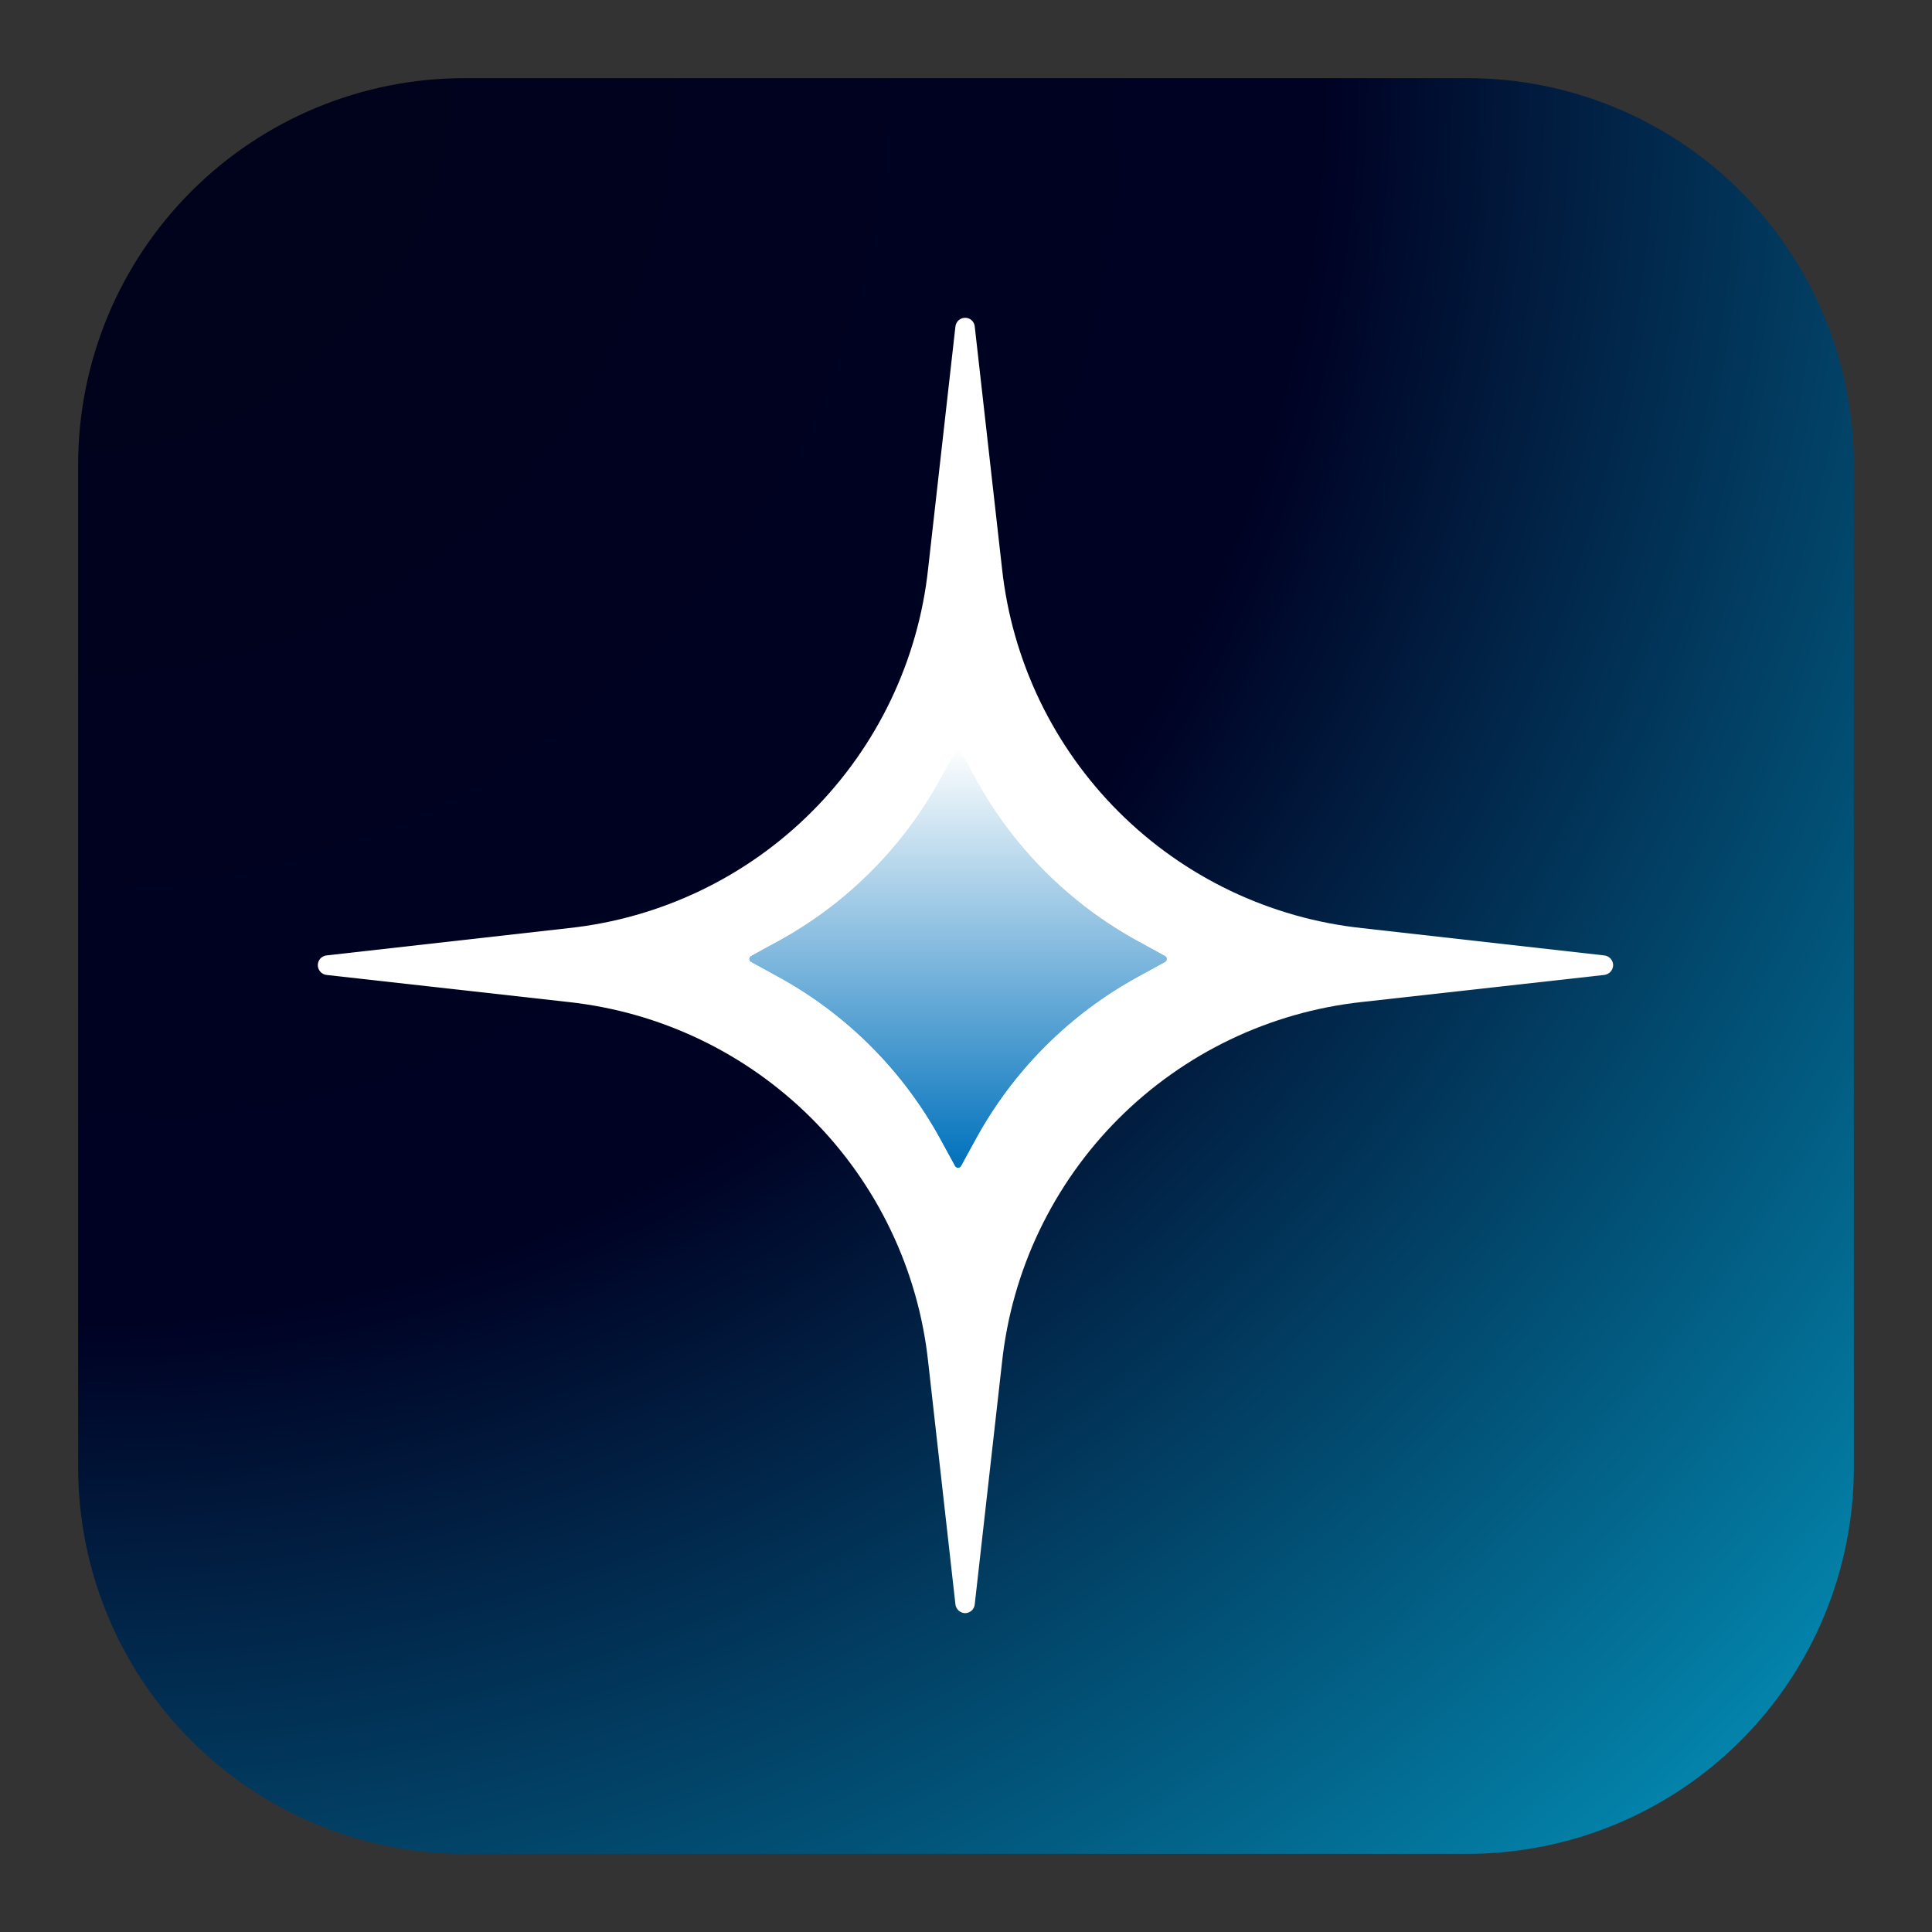 <svg xmlns="http://www.w3.org/2000/svg" xmlns:xlink="http://www.w3.org/1999/xlink" width="500" zoomAndPan="magnify" viewBox="0 0 375 375" height="500" preserveAspectRatio="xMidYMid meet" version="1.0"><rect x="0" y="0" width="375" height="375" fill="#333333" stroke="none"/><defs><clipPath id="46e01acaec"><path d="M 15.168 15.168 L 359.832 15.168 L 359.832 359.832 L 15.168 359.832 Z M 15.168 15.168 " clip-rule="nonzero"/></clipPath><clipPath id="e3b017186c"><path d="M 90.168 15.168 L 284.832 15.168 C 304.723 15.168 323.801 23.07 337.863 37.137 C 351.93 51.199 359.832 70.277 359.832 90.168 L 359.832 284.832 C 359.832 304.723 351.93 323.801 337.863 337.863 C 323.801 351.93 304.723 359.832 284.832 359.832 L 90.168 359.832 C 70.277 359.832 51.199 351.93 37.137 337.863 C 23.07 323.801 15.168 304.723 15.168 284.832 L 15.168 90.168 C 15.168 70.277 23.07 51.199 37.137 37.137 C 51.199 23.07 70.277 15.168 90.168 15.168 Z M 90.168 15.168 " clip-rule="nonzero"/></clipPath><radialGradient gradientTransform="matrix(1, 0, 0, 1, 15.168, 15.168)" gradientUnits="userSpaceOnUse" r="487.429" cx="0" id="db568b83b8" cy="0" fx="0" fy="0"><stop stop-opacity="1" stop-color="rgb(0.386%, 0.8%, 9.933%)" offset="0"/><stop stop-opacity="1" stop-color="rgb(0.363%, 0.8%, 10.185%)" offset="0.031"/><stop stop-opacity="1" stop-color="rgb(0.342%, 0.8%, 10.42%)" offset="0.059"/><stop stop-opacity="1" stop-color="rgb(0.319%, 0.8%, 10.655%)" offset="0.086"/><stop stop-opacity="1" stop-color="rgb(0.298%, 0.8%, 10.89%)" offset="0.113"/><stop stop-opacity="1" stop-color="rgb(0.278%, 0.8%, 11.11%)" offset="0.141"/><stop stop-opacity="1" stop-color="rgb(0.258%, 0.8%, 11.311%)" offset="0.164"/><stop stop-opacity="1" stop-color="rgb(0.24%, 0.8%, 11.513%)" offset="0.188"/><stop stop-opacity="1" stop-color="rgb(0.221%, 0.8%, 11.714%)" offset="0.211"/><stop stop-opacity="1" stop-color="rgb(0.201%, 0.8%, 11.916%)" offset="0.234"/><stop stop-opacity="1" stop-color="rgb(0.175%, 0.8%, 12.201%)" offset="0.258"/><stop stop-opacity="1" stop-color="rgb(0.14%, 0.8%, 12.57%)" offset="0.301"/><stop stop-opacity="1" stop-color="rgb(0.108%, 0.8%, 12.923%)" offset="0.344"/><stop stop-opacity="1" stop-color="rgb(0.079%, 0.8%, 13.243%)" offset="0.383"/><stop stop-opacity="1" stop-color="rgb(0.05%, 0.8%, 13.545%)" offset="0.418"/><stop stop-opacity="1" stop-color="rgb(0.024%, 0.8%, 13.831%)" offset="0.453"/><stop stop-opacity="1" stop-color="rgb(0.006%, 0.8%, 14.032%)" offset="0.484"/><stop stop-opacity="1" stop-color="rgb(0.006%, 1.025%, 14.334%)" offset="0.5"/><stop stop-opacity="1" stop-color="rgb(0.018%, 1.479%, 14.807%)" offset="0.504"/><stop stop-opacity="1" stop-color="rgb(0.031%, 1.932%, 15.279%)" offset="0.508"/><stop stop-opacity="1" stop-color="rgb(0.043%, 2.385%, 15.75%)" offset="0.512"/><stop stop-opacity="1" stop-color="rgb(0.055%, 2.838%, 16.222%)" offset="0.516"/><stop stop-opacity="1" stop-color="rgb(0.067%, 3.291%, 16.695%)" offset="0.52"/><stop stop-opacity="1" stop-color="rgb(0.081%, 3.745%, 17.166%)" offset="0.523"/><stop stop-opacity="1" stop-color="rgb(0.093%, 4.198%, 17.638%)" offset="0.527"/><stop stop-opacity="1" stop-color="rgb(0.105%, 4.649%, 18.109%)" offset="0.531"/><stop stop-opacity="1" stop-color="rgb(0.117%, 5.103%, 18.582%)" offset="0.535"/><stop stop-opacity="1" stop-color="rgb(0.13%, 5.556%, 19.054%)" offset="0.539"/><stop stop-opacity="1" stop-color="rgb(0.143%, 6.009%, 19.525%)" offset="0.543"/><stop stop-opacity="1" stop-color="rgb(0.156%, 6.462%, 19.997%)" offset="0.547"/><stop stop-opacity="1" stop-color="rgb(0.168%, 6.915%, 20.47%)" offset="0.551"/><stop stop-opacity="1" stop-color="rgb(0.18%, 7.368%, 20.941%)" offset="0.555"/><stop stop-opacity="1" stop-color="rgb(0.192%, 7.822%, 21.413%)" offset="0.559"/><stop stop-opacity="1" stop-color="rgb(0.206%, 8.275%, 21.884%)" offset="0.562"/><stop stop-opacity="1" stop-color="rgb(0.218%, 8.728%, 22.357%)" offset="0.566"/><stop stop-opacity="1" stop-color="rgb(0.23%, 9.181%, 22.829%)" offset="0.57"/><stop stop-opacity="1" stop-color="rgb(0.243%, 9.634%, 23.3%)" offset="0.574"/><stop stop-opacity="1" stop-color="rgb(0.255%, 10.088%, 23.772%)" offset="0.578"/><stop stop-opacity="1" stop-color="rgb(0.269%, 10.541%, 24.245%)" offset="0.582"/><stop stop-opacity="1" stop-color="rgb(0.281%, 10.994%, 24.716%)" offset="0.586"/><stop stop-opacity="1" stop-color="rgb(0.293%, 11.447%, 25.188%)" offset="0.59"/><stop stop-opacity="1" stop-color="rgb(0.305%, 11.9%, 25.659%)" offset="0.594"/><stop stop-opacity="1" stop-color="rgb(0.317%, 12.354%, 26.132%)" offset="0.598"/><stop stop-opacity="1" stop-color="rgb(0.33%, 12.807%, 26.604%)" offset="0.602"/><stop stop-opacity="1" stop-color="rgb(0.343%, 13.26%, 27.075%)" offset="0.605"/><stop stop-opacity="1" stop-color="rgb(0.356%, 13.713%, 27.547%)" offset="0.609"/><stop stop-opacity="1" stop-color="rgb(0.368%, 14.166%, 28.02%)" offset="0.613"/><stop stop-opacity="1" stop-color="rgb(0.38%, 14.619%, 28.491%)" offset="0.617"/><stop stop-opacity="1" stop-color="rgb(0.392%, 15.073%, 28.963%)" offset="0.621"/><stop stop-opacity="1" stop-color="rgb(0.406%, 15.526%, 29.434%)" offset="0.625"/><stop stop-opacity="1" stop-color="rgb(0.418%, 15.977%, 29.907%)" offset="0.629"/><stop stop-opacity="1" stop-color="rgb(0.43%, 16.431%, 30.379%)" offset="0.633"/><stop stop-opacity="1" stop-color="rgb(0.443%, 16.884%, 30.85%)" offset="0.637"/><stop stop-opacity="1" stop-color="rgb(0.455%, 17.337%, 31.322%)" offset="0.641"/><stop stop-opacity="1" stop-color="rgb(0.468%, 17.79%, 31.795%)" offset="0.645"/><stop stop-opacity="1" stop-color="rgb(0.481%, 18.243%, 32.266%)" offset="0.648"/><stop stop-opacity="1" stop-color="rgb(0.493%, 18.697%, 32.738%)" offset="0.652"/><stop stop-opacity="1" stop-color="rgb(0.505%, 19.15%, 33.209%)" offset="0.656"/><stop stop-opacity="1" stop-color="rgb(0.517%, 19.603%, 33.681%)" offset="0.66"/><stop stop-opacity="1" stop-color="rgb(0.531%, 20.056%, 34.154%)" offset="0.664"/><stop stop-opacity="1" stop-color="rgb(0.543%, 20.509%, 34.625%)" offset="0.668"/><stop stop-opacity="1" stop-color="rgb(0.555%, 20.963%, 35.097%)" offset="0.672"/><stop stop-opacity="1" stop-color="rgb(0.568%, 21.416%, 35.568%)" offset="0.676"/><stop stop-opacity="1" stop-color="rgb(0.58%, 21.869%, 36.041%)" offset="0.68"/><stop stop-opacity="1" stop-color="rgb(0.594%, 22.322%, 36.513%)" offset="0.684"/><stop stop-opacity="1" stop-color="rgb(0.606%, 22.775%, 36.984%)" offset="0.688"/><stop stop-opacity="1" stop-color="rgb(0.618%, 23.228%, 37.456%)" offset="0.691"/><stop stop-opacity="1" stop-color="rgb(0.63%, 23.682%, 37.929%)" offset="0.695"/><stop stop-opacity="1" stop-color="rgb(0.642%, 24.135%, 38.4%)" offset="0.699"/><stop stop-opacity="1" stop-color="rgb(0.655%, 24.588%, 38.872%)" offset="0.703"/><stop stop-opacity="1" stop-color="rgb(0.668%, 25.041%, 39.343%)" offset="0.707"/><stop stop-opacity="1" stop-color="rgb(0.681%, 25.494%, 39.816%)" offset="0.711"/><stop stop-opacity="1" stop-color="rgb(0.693%, 25.948%, 40.288%)" offset="0.715"/><stop stop-opacity="1" stop-color="rgb(0.705%, 26.401%, 40.759%)" offset="0.719"/><stop stop-opacity="1" stop-color="rgb(0.717%, 26.854%, 41.231%)" offset="0.723"/><stop stop-opacity="1" stop-color="rgb(0.731%, 27.306%, 41.704%)" offset="0.727"/><stop stop-opacity="1" stop-color="rgb(0.743%, 27.759%, 42.175%)" offset="0.73"/><stop stop-opacity="1" stop-color="rgb(0.755%, 28.212%, 42.647%)" offset="0.734"/><stop stop-opacity="1" stop-color="rgb(0.768%, 28.665%, 43.118%)" offset="0.738"/><stop stop-opacity="1" stop-color="rgb(0.78%, 29.118%, 43.591%)" offset="0.742"/><stop stop-opacity="1" stop-color="rgb(0.793%, 29.572%, 44.063%)" offset="0.746"/><stop stop-opacity="1" stop-color="rgb(0.806%, 30.025%, 44.534%)" offset="0.75"/><stop stop-opacity="1" stop-color="rgb(0.818%, 30.478%, 45.006%)" offset="0.754"/><stop stop-opacity="1" stop-color="rgb(0.83%, 30.931%, 45.479%)" offset="0.758"/><stop stop-opacity="1" stop-color="rgb(0.842%, 31.384%, 45.95%)" offset="0.762"/><stop stop-opacity="1" stop-color="rgb(0.856%, 31.837%, 46.422%)" offset="0.766"/><stop stop-opacity="1" stop-color="rgb(0.868%, 32.291%, 46.893%)" offset="0.77"/><stop stop-opacity="1" stop-color="rgb(0.88%, 32.744%, 47.366%)" offset="0.773"/><stop stop-opacity="1" stop-color="rgb(0.893%, 33.197%, 47.838%)" offset="0.777"/><stop stop-opacity="1" stop-color="rgb(0.905%, 33.65%, 48.309%)" offset="0.781"/><stop stop-opacity="1" stop-color="rgb(0.919%, 34.103%, 48.781%)" offset="0.785"/><stop stop-opacity="1" stop-color="rgb(0.931%, 34.557%, 49.254%)" offset="0.789"/><stop stop-opacity="1" stop-color="rgb(0.943%, 35.01%, 49.725%)" offset="0.793"/><stop stop-opacity="1" stop-color="rgb(0.955%, 35.463%, 50.197%)" offset="0.797"/><stop stop-opacity="1" stop-color="rgb(0.967%, 35.916%, 50.668%)" offset="0.801"/><stop stop-opacity="1" stop-color="rgb(0.98%, 36.369%, 51.141%)" offset="0.805"/><stop stop-opacity="1" stop-color="rgb(0.993%, 36.823%, 51.613%)" offset="0.809"/><stop stop-opacity="1" stop-color="rgb(1.006%, 37.276%, 52.084%)" offset="0.812"/><stop stop-opacity="1" stop-color="rgb(1.018%, 37.729%, 52.556%)" offset="0.816"/><stop stop-opacity="1" stop-color="rgb(1.03%, 38.182%, 53.029%)" offset="0.82"/><stop stop-opacity="1" stop-color="rgb(1.042%, 38.634%, 53.5%)" offset="0.824"/><stop stop-opacity="1" stop-color="rgb(1.056%, 39.087%, 53.972%)" offset="0.828"/><stop stop-opacity="1" stop-color="rgb(1.068%, 39.54%, 54.443%)" offset="0.832"/><stop stop-opacity="1" stop-color="rgb(1.08%, 39.993%, 54.916%)" offset="0.836"/><stop stop-opacity="1" stop-color="rgb(1.093%, 40.446%, 55.388%)" offset="0.84"/><stop stop-opacity="1" stop-color="rgb(1.105%, 40.9%, 55.859%)" offset="0.844"/><stop stop-opacity="1" stop-color="rgb(1.118%, 41.353%, 56.331%)" offset="0.848"/><stop stop-opacity="1" stop-color="rgb(1.131%, 41.806%, 56.804%)" offset="0.852"/><stop stop-opacity="1" stop-color="rgb(1.143%, 42.259%, 57.275%)" offset="0.855"/><stop stop-opacity="1" stop-color="rgb(1.155%, 42.712%, 57.747%)" offset="0.859"/><stop stop-opacity="1" stop-color="rgb(1.167%, 43.166%, 58.218%)" offset="0.863"/><stop stop-opacity="1" stop-color="rgb(1.181%, 43.619%, 58.691%)" offset="0.867"/><stop stop-opacity="1" stop-color="rgb(1.193%, 44.072%, 59.163%)" offset="0.871"/><stop stop-opacity="1" stop-color="rgb(1.205%, 44.525%, 59.634%)" offset="0.875"/><stop stop-opacity="1" stop-color="rgb(1.218%, 44.978%, 60.106%)" offset="0.879"/><stop stop-opacity="1" stop-color="rgb(1.23%, 45.432%, 60.579%)" offset="0.883"/><stop stop-opacity="1" stop-color="rgb(1.244%, 45.885%, 61.05%)" offset="0.887"/><stop stop-opacity="1" stop-color="rgb(1.256%, 46.338%, 61.522%)" offset="0.891"/><stop stop-opacity="1" stop-color="rgb(1.268%, 46.791%, 61.993%)" offset="0.895"/><stop stop-opacity="1" stop-color="rgb(1.28%, 47.244%, 62.466%)" offset="0.898"/><stop stop-opacity="1" stop-color="rgb(1.292%, 47.697%, 62.938%)" offset="0.902"/><stop stop-opacity="1" stop-color="rgb(1.305%, 48.151%, 63.409%)" offset="0.906"/><stop stop-opacity="1" stop-color="rgb(1.318%, 48.604%, 63.881%)" offset="0.91"/><stop stop-opacity="1" stop-color="rgb(1.331%, 49.057%, 64.354%)" offset="0.914"/><stop stop-opacity="1" stop-color="rgb(1.343%, 49.51%, 64.825%)" offset="0.918"/><stop stop-opacity="1" stop-color="rgb(1.355%, 49.962%, 65.297%)" offset="0.922"/><stop stop-opacity="1" stop-color="rgb(1.367%, 50.415%, 65.768%)" offset="0.926"/><stop stop-opacity="1" stop-color="rgb(1.381%, 50.868%, 66.241%)" offset="0.93"/><stop stop-opacity="1" stop-color="rgb(1.393%, 51.321%, 66.713%)" offset="0.934"/><stop stop-opacity="1" stop-color="rgb(1.405%, 51.775%, 67.184%)" offset="0.938"/><stop stop-opacity="1" stop-color="rgb(1.418%, 52.228%, 67.656%)" offset="0.941"/><stop stop-opacity="1" stop-color="rgb(1.43%, 52.681%, 68.129%)" offset="0.945"/><stop stop-opacity="1" stop-color="rgb(1.443%, 53.134%, 68.6%)" offset="0.949"/><stop stop-opacity="1" stop-color="rgb(1.456%, 53.587%, 69.072%)" offset="0.953"/><stop stop-opacity="1" stop-color="rgb(1.468%, 54.041%, 69.543%)" offset="0.957"/><stop stop-opacity="1" stop-color="rgb(1.48%, 54.494%, 70.016%)" offset="0.961"/><stop stop-opacity="1" stop-color="rgb(1.492%, 54.947%, 70.488%)" offset="0.965"/><stop stop-opacity="1" stop-color="rgb(1.506%, 55.4%, 70.959%)" offset="0.969"/><stop stop-opacity="1" stop-color="rgb(1.518%, 55.853%, 71.431%)" offset="0.973"/><stop stop-opacity="1" stop-color="rgb(1.53%, 56.306%, 71.904%)" offset="0.977"/><stop stop-opacity="1" stop-color="rgb(1.543%, 56.76%, 72.375%)" offset="0.98"/><stop stop-opacity="1" stop-color="rgb(1.555%, 57.213%, 72.847%)" offset="0.984"/><stop stop-opacity="1" stop-color="rgb(1.569%, 57.666%, 73.318%)" offset="0.988"/><stop stop-opacity="1" stop-color="rgb(1.581%, 58.119%, 73.792%)" offset="0.992"/><stop stop-opacity="1" stop-color="rgb(1.593%, 58.572%, 74.263%)" offset="0.996"/><stop stop-opacity="1" stop-color="rgb(1.599%, 58.8%, 74.5%)" offset="1"/></radialGradient><clipPath id="2cf9401f18"><path d="M 61.684 61.684 L 313.289 61.684 L 313.289 313.289 L 61.684 313.289 Z M 61.684 61.684 " clip-rule="nonzero"/></clipPath><clipPath id="a42980318f"><path d="M 145.461 145.641 L 226.457 145.641 L 226.457 226.637 L 145.461 226.637 Z M 145.461 145.641 " clip-rule="nonzero"/></clipPath><clipPath id="5794fbd19d"><path d="M 182.531 151.203 L 185.387 145.98 C 185.512 145.754 185.703 145.641 185.961 145.641 C 186.219 145.641 186.41 145.754 186.531 145.98 L 189.391 151.203 C 191.199 154.512 193.234 157.676 195.492 160.691 C 197.754 163.707 200.219 166.551 202.883 169.215 C 205.547 171.883 208.391 174.344 211.406 176.605 C 214.426 178.863 217.586 180.898 220.895 182.707 L 226.121 185.566 C 226.344 185.691 226.457 185.879 226.457 186.137 C 226.457 186.395 226.344 186.586 226.121 186.711 L 220.895 189.57 C 217.586 191.379 214.426 193.41 211.406 195.672 C 208.391 197.934 205.547 200.395 202.883 203.062 C 200.219 205.727 197.754 208.566 195.492 211.586 C 193.234 214.602 191.199 217.766 189.391 221.074 L 186.531 226.297 C 186.41 226.523 186.219 226.637 185.961 226.637 C 185.703 226.637 185.512 226.523 185.387 226.297 L 182.531 221.074 C 180.723 217.766 178.688 214.602 176.426 211.586 C 174.168 208.566 171.703 205.727 169.039 203.062 C 166.371 200.395 163.531 197.934 160.512 195.672 C 157.496 193.41 154.332 191.379 151.027 189.57 L 145.801 186.711 C 145.574 186.586 145.461 186.395 145.461 186.137 C 145.461 185.879 145.574 185.691 145.801 185.566 L 151.027 182.707 C 154.332 180.898 157.496 178.863 160.512 176.605 C 163.531 174.344 166.371 171.883 169.039 169.215 C 171.703 166.551 174.168 163.707 176.426 160.691 C 178.688 157.676 180.723 154.512 182.531 151.203 Z M 182.531 151.203 " clip-rule="nonzero"/></clipPath><linearGradient x1="1973" gradientTransform="matrix(0, -0.042, 0.042, 0, 144.338, 227.76)" y1="1000" x2="27" gradientUnits="userSpaceOnUse" y2="1000" id="5bee4b3e82"><stop stop-opacity="1" stop-color="rgb(99.998%, 99.998%, 99.998%)" offset="0"/><stop stop-opacity="1" stop-color="rgb(99.608%, 99.78%, 99.896%)" offset="0.004"/><stop stop-opacity="1" stop-color="rgb(99.217%, 99.564%, 99.794%)" offset="0.008"/><stop stop-opacity="1" stop-color="rgb(98.827%, 99.345%, 99.69%)" offset="0.012"/><stop stop-opacity="1" stop-color="rgb(98.436%, 99.129%, 99.588%)" offset="0.016"/><stop stop-opacity="1" stop-color="rgb(98.045%, 98.911%, 99.484%)" offset="0.02"/><stop stop-opacity="1" stop-color="rgb(97.655%, 98.694%, 99.382%)" offset="0.023"/><stop stop-opacity="1" stop-color="rgb(97.264%, 98.476%, 99.28%)" offset="0.027"/><stop stop-opacity="1" stop-color="rgb(96.873%, 98.259%, 99.178%)" offset="0.031"/><stop stop-opacity="1" stop-color="rgb(96.483%, 98.041%, 99.074%)" offset="0.035"/><stop stop-opacity="1" stop-color="rgb(96.092%, 97.823%, 98.972%)" offset="0.039"/><stop stop-opacity="1" stop-color="rgb(95.702%, 97.604%, 98.868%)" offset="0.043"/><stop stop-opacity="1" stop-color="rgb(95.311%, 97.388%, 98.766%)" offset="0.047"/><stop stop-opacity="1" stop-color="rgb(94.92%, 97.169%, 98.663%)" offset="0.051"/><stop stop-opacity="1" stop-color="rgb(94.53%, 96.953%, 98.561%)" offset="0.055"/><stop stop-opacity="1" stop-color="rgb(94.139%, 96.735%, 98.457%)" offset="0.059"/><stop stop-opacity="1" stop-color="rgb(93.748%, 96.518%, 98.355%)" offset="0.062"/><stop stop-opacity="1" stop-color="rgb(93.358%, 96.3%, 98.253%)" offset="0.066"/><stop stop-opacity="1" stop-color="rgb(92.967%, 96.083%, 98.151%)" offset="0.07"/><stop stop-opacity="1" stop-color="rgb(92.577%, 95.865%, 98.047%)" offset="0.074"/><stop stop-opacity="1" stop-color="rgb(92.186%, 95.648%, 97.945%)" offset="0.078"/><stop stop-opacity="1" stop-color="rgb(91.795%, 95.43%, 97.841%)" offset="0.082"/><stop stop-opacity="1" stop-color="rgb(91.405%, 95.212%, 97.739%)" offset="0.086"/><stop stop-opacity="1" stop-color="rgb(91.014%, 94.994%, 97.636%)" offset="0.09"/><stop stop-opacity="1" stop-color="rgb(90.623%, 94.777%, 97.534%)" offset="0.094"/><stop stop-opacity="1" stop-color="rgb(90.233%, 94.559%, 97.43%)" offset="0.098"/><stop stop-opacity="1" stop-color="rgb(89.842%, 94.342%, 97.328%)" offset="0.102"/><stop stop-opacity="1" stop-color="rgb(89.452%, 94.124%, 97.224%)" offset="0.105"/><stop stop-opacity="1" stop-color="rgb(89.061%, 93.907%, 97.122%)" offset="0.109"/><stop stop-opacity="1" stop-color="rgb(88.67%, 93.689%, 97.02%)" offset="0.113"/><stop stop-opacity="1" stop-color="rgb(88.28%, 93.472%, 96.918%)" offset="0.117"/><stop stop-opacity="1" stop-color="rgb(87.889%, 93.254%, 96.814%)" offset="0.121"/><stop stop-opacity="1" stop-color="rgb(87.498%, 93.036%, 96.712%)" offset="0.125"/><stop stop-opacity="1" stop-color="rgb(87.108%, 92.818%, 96.608%)" offset="0.129"/><stop stop-opacity="1" stop-color="rgb(86.717%, 92.601%, 96.506%)" offset="0.133"/><stop stop-opacity="1" stop-color="rgb(86.327%, 92.383%, 96.404%)" offset="0.137"/><stop stop-opacity="1" stop-color="rgb(85.936%, 92.166%, 96.301%)" offset="0.141"/><stop stop-opacity="1" stop-color="rgb(85.545%, 91.948%, 96.198%)" offset="0.145"/><stop stop-opacity="1" stop-color="rgb(85.155%, 91.731%, 96.095%)" offset="0.148"/><stop stop-opacity="1" stop-color="rgb(84.764%, 91.513%, 95.992%)" offset="0.152"/><stop stop-opacity="1" stop-color="rgb(84.373%, 91.296%, 95.889%)" offset="0.156"/><stop stop-opacity="1" stop-color="rgb(83.983%, 91.078%, 95.787%)" offset="0.16"/><stop stop-opacity="1" stop-color="rgb(83.592%, 90.862%, 95.685%)" offset="0.164"/><stop stop-opacity="1" stop-color="rgb(83.202%, 90.643%, 95.581%)" offset="0.168"/><stop stop-opacity="1" stop-color="rgb(82.811%, 90.425%, 95.479%)" offset="0.172"/><stop stop-opacity="1" stop-color="rgb(82.42%, 90.207%, 95.375%)" offset="0.176"/><stop stop-opacity="1" stop-color="rgb(82.03%, 89.99%, 95.273%)" offset="0.18"/><stop stop-opacity="1" stop-color="rgb(81.639%, 89.772%, 95.171%)" offset="0.184"/><stop stop-opacity="1" stop-color="rgb(81.248%, 89.555%, 95.068%)" offset="0.188"/><stop stop-opacity="1" stop-color="rgb(80.858%, 89.337%, 94.965%)" offset="0.191"/><stop stop-opacity="1" stop-color="rgb(80.467%, 89.12%, 94.862%)" offset="0.195"/><stop stop-opacity="1" stop-color="rgb(80.077%, 88.902%, 94.759%)" offset="0.199"/><stop stop-opacity="1" stop-color="rgb(79.686%, 88.686%, 94.656%)" offset="0.203"/><stop stop-opacity="1" stop-color="rgb(79.295%, 88.467%, 94.554%)" offset="0.207"/><stop stop-opacity="1" stop-color="rgb(78.905%, 88.249%, 94.452%)" offset="0.211"/><stop stop-opacity="1" stop-color="rgb(78.514%, 88.031%, 94.348%)" offset="0.215"/><stop stop-opacity="1" stop-color="rgb(78.123%, 87.814%, 94.246%)" offset="0.219"/><stop stop-opacity="1" stop-color="rgb(77.733%, 87.596%, 94.142%)" offset="0.223"/><stop stop-opacity="1" stop-color="rgb(77.342%, 87.379%, 94.04%)" offset="0.227"/><stop stop-opacity="1" stop-color="rgb(76.952%, 87.161%, 93.938%)" offset="0.23"/><stop stop-opacity="1" stop-color="rgb(76.561%, 86.945%, 93.835%)" offset="0.234"/><stop stop-opacity="1" stop-color="rgb(76.17%, 86.726%, 93.732%)" offset="0.238"/><stop stop-opacity="1" stop-color="rgb(75.78%, 86.51%, 93.629%)" offset="0.242"/><stop stop-opacity="1" stop-color="rgb(75.389%, 86.292%, 93.526%)" offset="0.246"/><stop stop-opacity="1" stop-color="rgb(74.998%, 86.075%, 93.423%)" offset="0.25"/><stop stop-opacity="1" stop-color="rgb(74.608%, 85.857%, 93.321%)" offset="0.254"/><stop stop-opacity="1" stop-color="rgb(74.217%, 85.638%, 93.219%)" offset="0.258"/><stop stop-opacity="1" stop-color="rgb(73.827%, 85.42%, 93.115%)" offset="0.262"/><stop stop-opacity="1" stop-color="rgb(73.436%, 85.204%, 93.013%)" offset="0.266"/><stop stop-opacity="1" stop-color="rgb(73.045%, 84.985%, 92.911%)" offset="0.27"/><stop stop-opacity="1" stop-color="rgb(72.655%, 84.769%, 92.809%)" offset="0.273"/><stop stop-opacity="1" stop-color="rgb(72.264%, 84.55%, 92.705%)" offset="0.277"/><stop stop-opacity="1" stop-color="rgb(71.873%, 84.334%, 92.603%)" offset="0.281"/><stop stop-opacity="1" stop-color="rgb(71.483%, 84.116%, 92.499%)" offset="0.285"/><stop stop-opacity="1" stop-color="rgb(71.092%, 83.899%, 92.397%)" offset="0.289"/><stop stop-opacity="1" stop-color="rgb(70.702%, 83.681%, 92.294%)" offset="0.293"/><stop stop-opacity="1" stop-color="rgb(70.311%, 83.463%, 92.192%)" offset="0.297"/><stop stop-opacity="1" stop-color="rgb(69.92%, 83.244%, 92.088%)" offset="0.301"/><stop stop-opacity="1" stop-color="rgb(69.53%, 83.028%, 91.986%)" offset="0.305"/><stop stop-opacity="1" stop-color="rgb(69.139%, 82.809%, 91.882%)" offset="0.309"/><stop stop-opacity="1" stop-color="rgb(68.748%, 82.593%, 91.78%)" offset="0.312"/><stop stop-opacity="1" stop-color="rgb(68.358%, 82.375%, 91.678%)" offset="0.316"/><stop stop-opacity="1" stop-color="rgb(67.967%, 82.158%, 91.576%)" offset="0.32"/><stop stop-opacity="1" stop-color="rgb(67.577%, 81.94%, 91.472%)" offset="0.324"/><stop stop-opacity="1" stop-color="rgb(67.186%, 81.723%, 91.37%)" offset="0.328"/><stop stop-opacity="1" stop-color="rgb(66.795%, 81.505%, 91.266%)" offset="0.332"/><stop stop-opacity="1" stop-color="rgb(66.405%, 81.288%, 91.164%)" offset="0.336"/><stop stop-opacity="1" stop-color="rgb(66.014%, 81.07%, 91.061%)" offset="0.34"/><stop stop-opacity="1" stop-color="rgb(65.623%, 80.852%, 90.959%)" offset="0.344"/><stop stop-opacity="1" stop-color="rgb(65.233%, 80.634%, 90.855%)" offset="0.348"/><stop stop-opacity="1" stop-color="rgb(64.842%, 80.417%, 90.753%)" offset="0.352"/><stop stop-opacity="1" stop-color="rgb(64.452%, 80.199%, 90.649%)" offset="0.355"/><stop stop-opacity="1" stop-color="rgb(64.061%, 79.982%, 90.547%)" offset="0.359"/><stop stop-opacity="1" stop-color="rgb(63.67%, 79.764%, 90.445%)" offset="0.363"/><stop stop-opacity="1" stop-color="rgb(63.28%, 79.547%, 90.343%)" offset="0.367"/><stop stop-opacity="1" stop-color="rgb(62.889%, 79.329%, 90.239%)" offset="0.371"/><stop stop-opacity="1" stop-color="rgb(62.498%, 79.112%, 90.137%)" offset="0.375"/><stop stop-opacity="1" stop-color="rgb(62.108%, 78.894%, 90.033%)" offset="0.379"/><stop stop-opacity="1" stop-color="rgb(61.717%, 78.676%, 89.931%)" offset="0.383"/><stop stop-opacity="1" stop-color="rgb(61.327%, 78.458%, 89.828%)" offset="0.387"/><stop stop-opacity="1" stop-color="rgb(60.936%, 78.241%, 89.726%)" offset="0.391"/><stop stop-opacity="1" stop-color="rgb(60.545%, 78.023%, 89.622%)" offset="0.395"/><stop stop-opacity="1" stop-color="rgb(60.155%, 77.806%, 89.52%)" offset="0.398"/><stop stop-opacity="1" stop-color="rgb(59.764%, 77.588%, 89.417%)" offset="0.402"/><stop stop-opacity="1" stop-color="rgb(59.373%, 77.371%, 89.314%)" offset="0.406"/><stop stop-opacity="1" stop-color="rgb(58.983%, 77.153%, 89.212%)" offset="0.41"/><stop stop-opacity="1" stop-color="rgb(58.592%, 76.936%, 89.11%)" offset="0.414"/><stop stop-opacity="1" stop-color="rgb(58.202%, 76.718%, 89.006%)" offset="0.418"/><stop stop-opacity="1" stop-color="rgb(57.811%, 76.501%, 88.904%)" offset="0.422"/><stop stop-opacity="1" stop-color="rgb(57.42%, 76.283%, 88.8%)" offset="0.426"/><stop stop-opacity="1" stop-color="rgb(57.03%, 76.065%, 88.698%)" offset="0.43"/><stop stop-opacity="1" stop-color="rgb(56.639%, 75.847%, 88.596%)" offset="0.434"/><stop stop-opacity="1" stop-color="rgb(56.248%, 75.63%, 88.493%)" offset="0.438"/><stop stop-opacity="1" stop-color="rgb(55.858%, 75.412%, 88.39%)" offset="0.441"/><stop stop-opacity="1" stop-color="rgb(55.467%, 75.195%, 88.287%)" offset="0.445"/><stop stop-opacity="1" stop-color="rgb(55.077%, 74.977%, 88.184%)" offset="0.449"/><stop stop-opacity="1" stop-color="rgb(54.686%, 74.76%, 88.081%)" offset="0.453"/><stop stop-opacity="1" stop-color="rgb(54.295%, 74.542%, 87.979%)" offset="0.457"/><stop stop-opacity="1" stop-color="rgb(53.905%, 74.326%, 87.877%)" offset="0.461"/><stop stop-opacity="1" stop-color="rgb(53.514%, 74.107%, 87.773%)" offset="0.465"/><stop stop-opacity="1" stop-color="rgb(53.123%, 73.889%, 87.671%)" offset="0.469"/><stop stop-opacity="1" stop-color="rgb(52.733%, 73.671%, 87.567%)" offset="0.473"/><stop stop-opacity="1" stop-color="rgb(52.342%, 73.454%, 87.465%)" offset="0.477"/><stop stop-opacity="1" stop-color="rgb(51.952%, 73.236%, 87.363%)" offset="0.48"/><stop stop-opacity="1" stop-color="rgb(51.562%, 73.019%, 87.26%)" offset="0.484"/><stop stop-opacity="1" stop-color="rgb(51.172%, 72.801%, 87.157%)" offset="0.488"/><stop stop-opacity="1" stop-color="rgb(50.781%, 72.585%, 87.054%)" offset="0.492"/><stop stop-opacity="1" stop-color="rgb(50.391%, 72.366%, 86.952%)" offset="0.496"/><stop stop-opacity="1" stop-color="rgb(50%, 72.15%, 86.85%)" offset="0.5"/><stop stop-opacity="1" stop-color="rgb(49.609%, 71.931%, 86.746%)" offset="0.504"/><stop stop-opacity="1" stop-color="rgb(49.219%, 71.715%, 86.644%)" offset="0.508"/><stop stop-opacity="1" stop-color="rgb(48.828%, 71.497%, 86.54%)" offset="0.512"/><stop stop-opacity="1" stop-color="rgb(48.438%, 71.278%, 86.438%)" offset="0.516"/><stop stop-opacity="1" stop-color="rgb(48.047%, 71.06%, 86.336%)" offset="0.52"/><stop stop-opacity="1" stop-color="rgb(47.656%, 70.844%, 86.234%)" offset="0.523"/><stop stop-opacity="1" stop-color="rgb(47.266%, 70.625%, 86.13%)" offset="0.527"/><stop stop-opacity="1" stop-color="rgb(46.875%, 70.409%, 86.028%)" offset="0.531"/><stop stop-opacity="1" stop-color="rgb(46.484%, 70.19%, 85.924%)" offset="0.535"/><stop stop-opacity="1" stop-color="rgb(46.094%, 69.974%, 85.822%)" offset="0.539"/><stop stop-opacity="1" stop-color="rgb(45.703%, 69.756%, 85.719%)" offset="0.543"/><stop stop-opacity="1" stop-color="rgb(45.312%, 69.539%, 85.617%)" offset="0.547"/><stop stop-opacity="1" stop-color="rgb(44.922%, 69.321%, 85.513%)" offset="0.551"/><stop stop-opacity="1" stop-color="rgb(44.531%, 69.102%, 85.411%)" offset="0.555"/><stop stop-opacity="1" stop-color="rgb(44.141%, 68.884%, 85.307%)" offset="0.559"/><stop stop-opacity="1" stop-color="rgb(43.75%, 68.668%, 85.205%)" offset="0.562"/><stop stop-opacity="1" stop-color="rgb(43.359%, 68.449%, 85.103%)" offset="0.566"/><stop stop-opacity="1" stop-color="rgb(42.969%, 68.233%, 85.001%)" offset="0.57"/><stop stop-opacity="1" stop-color="rgb(42.578%, 68.015%, 84.897%)" offset="0.574"/><stop stop-opacity="1" stop-color="rgb(42.188%, 67.798%, 84.795%)" offset="0.578"/><stop stop-opacity="1" stop-color="rgb(41.797%, 67.58%, 84.691%)" offset="0.582"/><stop stop-opacity="1" stop-color="rgb(41.406%, 67.363%, 84.589%)" offset="0.586"/><stop stop-opacity="1" stop-color="rgb(41.016%, 67.145%, 84.486%)" offset="0.59"/><stop stop-opacity="1" stop-color="rgb(40.625%, 66.928%, 84.384%)" offset="0.594"/><stop stop-opacity="1" stop-color="rgb(40.234%, 66.71%, 84.28%)" offset="0.598"/><stop stop-opacity="1" stop-color="rgb(39.844%, 66.492%, 84.178%)" offset="0.602"/><stop stop-opacity="1" stop-color="rgb(39.453%, 66.273%, 84.074%)" offset="0.605"/><stop stop-opacity="1" stop-color="rgb(39.062%, 66.057%, 83.972%)" offset="0.609"/><stop stop-opacity="1" stop-color="rgb(38.672%, 65.839%, 83.87%)" offset="0.613"/><stop stop-opacity="1" stop-color="rgb(38.281%, 65.622%, 83.768%)" offset="0.617"/><stop stop-opacity="1" stop-color="rgb(37.891%, 65.404%, 83.664%)" offset="0.621"/><stop stop-opacity="1" stop-color="rgb(37.5%, 65.187%, 83.562%)" offset="0.625"/><stop stop-opacity="1" stop-color="rgb(37.109%, 64.969%, 83.458%)" offset="0.629"/><stop stop-opacity="1" stop-color="rgb(36.719%, 64.752%, 83.356%)" offset="0.633"/><stop stop-opacity="1" stop-color="rgb(36.328%, 64.534%, 83.253%)" offset="0.637"/><stop stop-opacity="1" stop-color="rgb(35.938%, 64.316%, 83.151%)" offset="0.641"/><stop stop-opacity="1" stop-color="rgb(35.547%, 64.098%, 83.047%)" offset="0.645"/><stop stop-opacity="1" stop-color="rgb(35.156%, 63.881%, 82.945%)" offset="0.648"/><stop stop-opacity="1" stop-color="rgb(34.766%, 63.663%, 82.841%)" offset="0.652"/><stop stop-opacity="1" stop-color="rgb(34.375%, 63.446%, 82.739%)" offset="0.656"/><stop stop-opacity="1" stop-color="rgb(33.984%, 63.228%, 82.637%)" offset="0.66"/><stop stop-opacity="1" stop-color="rgb(33.594%, 63.011%, 82.535%)" offset="0.664"/><stop stop-opacity="1" stop-color="rgb(33.203%, 62.793%, 82.431%)" offset="0.668"/><stop stop-opacity="1" stop-color="rgb(32.812%, 62.576%, 82.329%)" offset="0.672"/><stop stop-opacity="1" stop-color="rgb(32.422%, 62.358%, 82.225%)" offset="0.676"/><stop stop-opacity="1" stop-color="rgb(32.031%, 62.141%, 82.123%)" offset="0.68"/><stop stop-opacity="1" stop-color="rgb(31.641%, 61.923%, 82.021%)" offset="0.684"/><stop stop-opacity="1" stop-color="rgb(31.25%, 61.705%, 81.918%)" offset="0.688"/><stop stop-opacity="1" stop-color="rgb(30.859%, 61.487%, 81.815%)" offset="0.691"/><stop stop-opacity="1" stop-color="rgb(30.469%, 61.27%, 81.712%)" offset="0.695"/><stop stop-opacity="1" stop-color="rgb(30.078%, 61.052%, 81.609%)" offset="0.699"/><stop stop-opacity="1" stop-color="rgb(29.688%, 60.835%, 81.506%)" offset="0.703"/><stop stop-opacity="1" stop-color="rgb(29.297%, 60.617%, 81.404%)" offset="0.707"/><stop stop-opacity="1" stop-color="rgb(28.906%, 60.4%, 81.302%)" offset="0.711"/><stop stop-opacity="1" stop-color="rgb(28.516%, 60.182%, 81.198%)" offset="0.715"/><stop stop-opacity="1" stop-color="rgb(28.125%, 59.966%, 81.096%)" offset="0.719"/><stop stop-opacity="1" stop-color="rgb(27.734%, 59.747%, 80.994%)" offset="0.723"/><stop stop-opacity="1" stop-color="rgb(27.344%, 59.529%, 80.891%)" offset="0.727"/><stop stop-opacity="1" stop-color="rgb(26.953%, 59.311%, 80.788%)" offset="0.73"/><stop stop-opacity="1" stop-color="rgb(26.562%, 59.094%, 80.685%)" offset="0.734"/><stop stop-opacity="1" stop-color="rgb(26.172%, 58.876%, 80.582%)" offset="0.738"/><stop stop-opacity="1" stop-color="rgb(25.781%, 58.659%, 80.479%)" offset="0.742"/><stop stop-opacity="1" stop-color="rgb(25.391%, 58.441%, 80.377%)" offset="0.746"/><stop stop-opacity="1" stop-color="rgb(25%, 58.224%, 80.275%)" offset="0.75"/><stop stop-opacity="1" stop-color="rgb(24.609%, 58.006%, 80.171%)" offset="0.754"/><stop stop-opacity="1" stop-color="rgb(24.219%, 57.79%, 80.069%)" offset="0.758"/><stop stop-opacity="1" stop-color="rgb(23.828%, 57.571%, 79.965%)" offset="0.762"/><stop stop-opacity="1" stop-color="rgb(23.438%, 57.355%, 79.863%)" offset="0.766"/><stop stop-opacity="1" stop-color="rgb(23.047%, 57.137%, 79.761%)" offset="0.77"/><stop stop-opacity="1" stop-color="rgb(22.656%, 56.918%, 79.659%)" offset="0.773"/><stop stop-opacity="1" stop-color="rgb(22.266%, 56.7%, 79.555%)" offset="0.777"/><stop stop-opacity="1" stop-color="rgb(21.875%, 56.483%, 79.453%)" offset="0.781"/><stop stop-opacity="1" stop-color="rgb(21.484%, 56.265%, 79.349%)" offset="0.785"/><stop stop-opacity="1" stop-color="rgb(21.094%, 56.049%, 79.247%)" offset="0.789"/><stop stop-opacity="1" stop-color="rgb(20.703%, 55.83%, 79.144%)" offset="0.793"/><stop stop-opacity="1" stop-color="rgb(20.312%, 55.614%, 79.042%)" offset="0.797"/><stop stop-opacity="1" stop-color="rgb(19.922%, 55.396%, 78.938%)" offset="0.801"/><stop stop-opacity="1" stop-color="rgb(19.531%, 55.179%, 78.836%)" offset="0.805"/><stop stop-opacity="1" stop-color="rgb(19.141%, 54.961%, 78.732%)" offset="0.809"/><stop stop-opacity="1" stop-color="rgb(18.75%, 54.742%, 78.63%)" offset="0.812"/><stop stop-opacity="1" stop-color="rgb(18.359%, 54.524%, 78.528%)" offset="0.816"/><stop stop-opacity="1" stop-color="rgb(17.969%, 54.308%, 78.426%)" offset="0.82"/><stop stop-opacity="1" stop-color="rgb(17.578%, 54.089%, 78.322%)" offset="0.824"/><stop stop-opacity="1" stop-color="rgb(17.188%, 53.873%, 78.22%)" offset="0.828"/><stop stop-opacity="1" stop-color="rgb(16.797%, 53.654%, 78.116%)" offset="0.832"/><stop stop-opacity="1" stop-color="rgb(16.406%, 53.438%, 78.014%)" offset="0.836"/><stop stop-opacity="1" stop-color="rgb(16.016%, 53.22%, 77.911%)" offset="0.84"/><stop stop-opacity="1" stop-color="rgb(15.625%, 53.003%, 77.809%)" offset="0.844"/><stop stop-opacity="1" stop-color="rgb(15.234%, 52.785%, 77.705%)" offset="0.848"/><stop stop-opacity="1" stop-color="rgb(14.844%, 52.568%, 77.603%)" offset="0.852"/><stop stop-opacity="1" stop-color="rgb(14.453%, 52.35%, 77.499%)" offset="0.855"/><stop stop-opacity="1" stop-color="rgb(14.062%, 52.132%, 77.397%)" offset="0.859"/><stop stop-opacity="1" stop-color="rgb(13.672%, 51.913%, 77.295%)" offset="0.863"/><stop stop-opacity="1" stop-color="rgb(13.281%, 51.697%, 77.193%)" offset="0.867"/><stop stop-opacity="1" stop-color="rgb(12.891%, 51.479%, 77.089%)" offset="0.871"/><stop stop-opacity="1" stop-color="rgb(12.5%, 51.262%, 76.987%)" offset="0.875"/><stop stop-opacity="1" stop-color="rgb(12.109%, 51.044%, 76.883%)" offset="0.879"/><stop stop-opacity="1" stop-color="rgb(11.719%, 50.827%, 76.781%)" offset="0.883"/><stop stop-opacity="1" stop-color="rgb(11.328%, 50.609%, 76.678%)" offset="0.887"/><stop stop-opacity="1" stop-color="rgb(10.938%, 50.392%, 76.576%)" offset="0.891"/><stop stop-opacity="1" stop-color="rgb(10.547%, 50.174%, 76.472%)" offset="0.895"/><stop stop-opacity="1" stop-color="rgb(10.156%, 49.956%, 76.37%)" offset="0.898"/><stop stop-opacity="1" stop-color="rgb(9.766%, 49.738%, 76.266%)" offset="0.902"/><stop stop-opacity="1" stop-color="rgb(9.375%, 49.521%, 76.164%)" offset="0.906"/><stop stop-opacity="1" stop-color="rgb(8.984%, 49.303%, 76.062%)" offset="0.91"/><stop stop-opacity="1" stop-color="rgb(8.594%, 49.086%, 75.96%)" offset="0.914"/><stop stop-opacity="1" stop-color="rgb(8.203%, 48.868%, 75.856%)" offset="0.918"/><stop stop-opacity="1" stop-color="rgb(7.812%, 48.651%, 75.754%)" offset="0.922"/><stop stop-opacity="1" stop-color="rgb(7.422%, 48.433%, 75.652%)" offset="0.926"/><stop stop-opacity="1" stop-color="rgb(7.031%, 48.216%, 75.549%)" offset="0.93"/><stop stop-opacity="1" stop-color="rgb(6.641%, 47.998%, 75.446%)" offset="0.934"/><stop stop-opacity="1" stop-color="rgb(6.25%, 47.781%, 75.343%)" offset="0.938"/><stop stop-opacity="1" stop-color="rgb(5.859%, 47.563%, 75.24%)" offset="0.941"/><stop stop-opacity="1" stop-color="rgb(5.469%, 47.345%, 75.137%)" offset="0.945"/><stop stop-opacity="1" stop-color="rgb(5.078%, 47.127%, 75.035%)" offset="0.949"/><stop stop-opacity="1" stop-color="rgb(4.688%, 46.91%, 74.933%)" offset="0.953"/><stop stop-opacity="1" stop-color="rgb(4.297%, 46.692%, 74.829%)" offset="0.957"/><stop stop-opacity="1" stop-color="rgb(3.906%, 46.475%, 74.727%)" offset="0.961"/><stop stop-opacity="1" stop-color="rgb(3.516%, 46.257%, 74.623%)" offset="0.965"/><stop stop-opacity="1" stop-color="rgb(3.125%, 46.04%, 74.521%)" offset="0.969"/><stop stop-opacity="1" stop-color="rgb(2.734%, 45.822%, 74.419%)" offset="0.973"/><stop stop-opacity="1" stop-color="rgb(2.344%, 45.605%, 74.316%)" offset="0.977"/><stop stop-opacity="1" stop-color="rgb(1.953%, 45.387%, 74.213%)" offset="0.98"/><stop stop-opacity="1" stop-color="rgb(1.562%, 45.171%, 74.11%)" offset="0.984"/><stop stop-opacity="1" stop-color="rgb(1.172%, 44.952%, 74.007%)" offset="0.988"/><stop stop-opacity="1" stop-color="rgb(0.781%, 44.734%, 73.904%)" offset="0.992"/><stop stop-opacity="1" stop-color="rgb(0.391%, 44.516%, 73.802%)" offset="0.996"/><stop stop-opacity="1" stop-color="rgb(0%, 44.299%, 73.7%)" offset="1"/></linearGradient><linearGradient x1="1973" gradientTransform="matrix(0, -0.042, 0.042, 0, 144.338, 227.76)" y1="1000" x2="27" gradientUnits="userSpaceOnUse" y2="1000" id="8c24f075f7"><stop stop-opacity="1" stop-color="rgb(99.998%, 99.998%, 99.998%)" offset="0"/><stop stop-opacity="1" stop-color="rgb(99.608%, 99.78%, 99.896%)" offset="0.004"/><stop stop-opacity="1" stop-color="rgb(99.217%, 99.564%, 99.794%)" offset="0.008"/><stop stop-opacity="1" stop-color="rgb(98.827%, 99.345%, 99.69%)" offset="0.012"/><stop stop-opacity="1" stop-color="rgb(98.436%, 99.129%, 99.588%)" offset="0.016"/><stop stop-opacity="1" stop-color="rgb(98.045%, 98.911%, 99.484%)" offset="0.02"/><stop stop-opacity="1" stop-color="rgb(97.655%, 98.694%, 99.382%)" offset="0.023"/><stop stop-opacity="1" stop-color="rgb(97.264%, 98.476%, 99.28%)" offset="0.027"/><stop stop-opacity="1" stop-color="rgb(96.873%, 98.259%, 99.178%)" offset="0.031"/><stop stop-opacity="1" stop-color="rgb(96.483%, 98.041%, 99.074%)" offset="0.035"/><stop stop-opacity="1" stop-color="rgb(96.092%, 97.823%, 98.972%)" offset="0.039"/><stop stop-opacity="1" stop-color="rgb(95.702%, 97.604%, 98.868%)" offset="0.043"/><stop stop-opacity="1" stop-color="rgb(95.311%, 97.388%, 98.766%)" offset="0.047"/><stop stop-opacity="1" stop-color="rgb(94.92%, 97.169%, 98.663%)" offset="0.051"/><stop stop-opacity="1" stop-color="rgb(94.53%, 96.953%, 98.561%)" offset="0.055"/><stop stop-opacity="1" stop-color="rgb(94.139%, 96.735%, 98.457%)" offset="0.059"/><stop stop-opacity="1" stop-color="rgb(93.748%, 96.518%, 98.355%)" offset="0.062"/><stop stop-opacity="1" stop-color="rgb(93.358%, 96.3%, 98.253%)" offset="0.066"/><stop stop-opacity="1" stop-color="rgb(92.967%, 96.083%, 98.151%)" offset="0.07"/><stop stop-opacity="1" stop-color="rgb(92.577%, 95.865%, 98.047%)" offset="0.074"/><stop stop-opacity="1" stop-color="rgb(92.186%, 95.648%, 97.945%)" offset="0.078"/><stop stop-opacity="1" stop-color="rgb(91.795%, 95.43%, 97.841%)" offset="0.082"/><stop stop-opacity="1" stop-color="rgb(91.405%, 95.212%, 97.739%)" offset="0.086"/><stop stop-opacity="1" stop-color="rgb(91.014%, 94.994%, 97.636%)" offset="0.09"/><stop stop-opacity="1" stop-color="rgb(90.623%, 94.777%, 97.534%)" offset="0.094"/><stop stop-opacity="1" stop-color="rgb(90.233%, 94.559%, 97.43%)" offset="0.098"/><stop stop-opacity="1" stop-color="rgb(89.842%, 94.342%, 97.328%)" offset="0.102"/><stop stop-opacity="1" stop-color="rgb(89.452%, 94.124%, 97.224%)" offset="0.105"/><stop stop-opacity="1" stop-color="rgb(89.061%, 93.907%, 97.122%)" offset="0.109"/><stop stop-opacity="1" stop-color="rgb(88.67%, 93.689%, 97.02%)" offset="0.113"/><stop stop-opacity="1" stop-color="rgb(88.28%, 93.472%, 96.918%)" offset="0.117"/><stop stop-opacity="1" stop-color="rgb(87.889%, 93.254%, 96.814%)" offset="0.121"/><stop stop-opacity="1" stop-color="rgb(87.498%, 93.036%, 96.712%)" offset="0.125"/><stop stop-opacity="1" stop-color="rgb(87.108%, 92.818%, 96.608%)" offset="0.129"/><stop stop-opacity="1" stop-color="rgb(86.717%, 92.601%, 96.506%)" offset="0.133"/><stop stop-opacity="1" stop-color="rgb(86.327%, 92.383%, 96.404%)" offset="0.137"/><stop stop-opacity="1" stop-color="rgb(85.936%, 92.166%, 96.301%)" offset="0.141"/><stop stop-opacity="1" stop-color="rgb(85.545%, 91.948%, 96.198%)" offset="0.145"/><stop stop-opacity="1" stop-color="rgb(85.155%, 91.731%, 96.095%)" offset="0.148"/><stop stop-opacity="1" stop-color="rgb(84.764%, 91.513%, 95.992%)" offset="0.152"/><stop stop-opacity="1" stop-color="rgb(84.373%, 91.296%, 95.889%)" offset="0.156"/><stop stop-opacity="1" stop-color="rgb(83.983%, 91.078%, 95.787%)" offset="0.16"/><stop stop-opacity="1" stop-color="rgb(83.592%, 90.862%, 95.685%)" offset="0.164"/><stop stop-opacity="1" stop-color="rgb(83.202%, 90.643%, 95.581%)" offset="0.168"/><stop stop-opacity="1" stop-color="rgb(82.811%, 90.425%, 95.479%)" offset="0.172"/><stop stop-opacity="1" stop-color="rgb(82.42%, 90.207%, 95.375%)" offset="0.176"/><stop stop-opacity="1" stop-color="rgb(82.03%, 89.99%, 95.273%)" offset="0.18"/><stop stop-opacity="1" stop-color="rgb(81.639%, 89.772%, 95.171%)" offset="0.184"/><stop stop-opacity="1" stop-color="rgb(81.248%, 89.555%, 95.068%)" offset="0.188"/><stop stop-opacity="1" stop-color="rgb(80.858%, 89.337%, 94.965%)" offset="0.191"/><stop stop-opacity="1" stop-color="rgb(80.467%, 89.12%, 94.862%)" offset="0.195"/><stop stop-opacity="1" stop-color="rgb(80.077%, 88.902%, 94.759%)" offset="0.199"/><stop stop-opacity="1" stop-color="rgb(79.686%, 88.686%, 94.656%)" offset="0.203"/><stop stop-opacity="1" stop-color="rgb(79.295%, 88.467%, 94.554%)" offset="0.207"/><stop stop-opacity="1" stop-color="rgb(78.905%, 88.249%, 94.452%)" offset="0.211"/><stop stop-opacity="1" stop-color="rgb(78.514%, 88.031%, 94.348%)" offset="0.215"/><stop stop-opacity="1" stop-color="rgb(78.123%, 87.814%, 94.246%)" offset="0.219"/><stop stop-opacity="1" stop-color="rgb(77.733%, 87.596%, 94.142%)" offset="0.223"/><stop stop-opacity="1" stop-color="rgb(77.342%, 87.379%, 94.04%)" offset="0.227"/><stop stop-opacity="1" stop-color="rgb(76.952%, 87.161%, 93.938%)" offset="0.23"/><stop stop-opacity="1" stop-color="rgb(76.561%, 86.945%, 93.835%)" offset="0.234"/><stop stop-opacity="1" stop-color="rgb(76.17%, 86.726%, 93.732%)" offset="0.238"/><stop stop-opacity="1" stop-color="rgb(75.78%, 86.51%, 93.629%)" offset="0.242"/><stop stop-opacity="1" stop-color="rgb(75.389%, 86.292%, 93.526%)" offset="0.246"/><stop stop-opacity="1" stop-color="rgb(74.998%, 86.075%, 93.423%)" offset="0.25"/><stop stop-opacity="1" stop-color="rgb(74.608%, 85.857%, 93.321%)" offset="0.254"/><stop stop-opacity="1" stop-color="rgb(74.217%, 85.638%, 93.219%)" offset="0.258"/><stop stop-opacity="1" stop-color="rgb(73.827%, 85.42%, 93.115%)" offset="0.262"/><stop stop-opacity="1" stop-color="rgb(73.436%, 85.204%, 93.013%)" offset="0.266"/><stop stop-opacity="1" stop-color="rgb(73.045%, 84.985%, 92.911%)" offset="0.27"/><stop stop-opacity="1" stop-color="rgb(72.655%, 84.769%, 92.809%)" offset="0.273"/><stop stop-opacity="1" stop-color="rgb(72.264%, 84.55%, 92.705%)" offset="0.277"/><stop stop-opacity="1" stop-color="rgb(71.873%, 84.334%, 92.603%)" offset="0.281"/><stop stop-opacity="1" stop-color="rgb(71.483%, 84.116%, 92.499%)" offset="0.285"/><stop stop-opacity="1" stop-color="rgb(71.092%, 83.899%, 92.397%)" offset="0.289"/><stop stop-opacity="1" stop-color="rgb(70.702%, 83.681%, 92.294%)" offset="0.293"/><stop stop-opacity="1" stop-color="rgb(70.311%, 83.463%, 92.192%)" offset="0.297"/><stop stop-opacity="1" stop-color="rgb(69.92%, 83.244%, 92.088%)" offset="0.301"/><stop stop-opacity="1" stop-color="rgb(69.53%, 83.028%, 91.986%)" offset="0.305"/><stop stop-opacity="1" stop-color="rgb(69.139%, 82.809%, 91.882%)" offset="0.309"/><stop stop-opacity="1" stop-color="rgb(68.748%, 82.593%, 91.78%)" offset="0.312"/><stop stop-opacity="1" stop-color="rgb(68.358%, 82.375%, 91.678%)" offset="0.316"/><stop stop-opacity="1" stop-color="rgb(67.967%, 82.158%, 91.576%)" offset="0.32"/><stop stop-opacity="1" stop-color="rgb(67.577%, 81.94%, 91.472%)" offset="0.324"/><stop stop-opacity="1" stop-color="rgb(67.186%, 81.723%, 91.37%)" offset="0.328"/><stop stop-opacity="1" stop-color="rgb(66.795%, 81.505%, 91.266%)" offset="0.332"/><stop stop-opacity="1" stop-color="rgb(66.405%, 81.288%, 91.164%)" offset="0.336"/><stop stop-opacity="1" stop-color="rgb(66.014%, 81.07%, 91.061%)" offset="0.34"/><stop stop-opacity="1" stop-color="rgb(65.623%, 80.852%, 90.959%)" offset="0.344"/><stop stop-opacity="1" stop-color="rgb(65.233%, 80.634%, 90.855%)" offset="0.348"/><stop stop-opacity="1" stop-color="rgb(64.842%, 80.417%, 90.753%)" offset="0.352"/><stop stop-opacity="1" stop-color="rgb(64.452%, 80.199%, 90.649%)" offset="0.355"/><stop stop-opacity="1" stop-color="rgb(64.061%, 79.982%, 90.547%)" offset="0.359"/><stop stop-opacity="1" stop-color="rgb(63.67%, 79.764%, 90.445%)" offset="0.363"/><stop stop-opacity="1" stop-color="rgb(63.28%, 79.547%, 90.343%)" offset="0.367"/><stop stop-opacity="1" stop-color="rgb(62.889%, 79.329%, 90.239%)" offset="0.371"/><stop stop-opacity="1" stop-color="rgb(62.498%, 79.112%, 90.137%)" offset="0.375"/><stop stop-opacity="1" stop-color="rgb(62.108%, 78.894%, 90.033%)" offset="0.379"/><stop stop-opacity="1" stop-color="rgb(61.717%, 78.676%, 89.931%)" offset="0.383"/><stop stop-opacity="1" stop-color="rgb(61.327%, 78.458%, 89.828%)" offset="0.387"/><stop stop-opacity="1" stop-color="rgb(60.936%, 78.241%, 89.726%)" offset="0.391"/><stop stop-opacity="1" stop-color="rgb(60.545%, 78.023%, 89.622%)" offset="0.395"/><stop stop-opacity="1" stop-color="rgb(60.155%, 77.806%, 89.52%)" offset="0.398"/><stop stop-opacity="1" stop-color="rgb(59.764%, 77.588%, 89.417%)" offset="0.402"/><stop stop-opacity="1" stop-color="rgb(59.373%, 77.371%, 89.314%)" offset="0.406"/><stop stop-opacity="1" stop-color="rgb(58.983%, 77.153%, 89.212%)" offset="0.41"/><stop stop-opacity="1" stop-color="rgb(58.592%, 76.936%, 89.11%)" offset="0.414"/><stop stop-opacity="1" stop-color="rgb(58.202%, 76.718%, 89.006%)" offset="0.418"/><stop stop-opacity="1" stop-color="rgb(57.811%, 76.501%, 88.904%)" offset="0.422"/><stop stop-opacity="1" stop-color="rgb(57.42%, 76.283%, 88.8%)" offset="0.426"/><stop stop-opacity="1" stop-color="rgb(57.03%, 76.065%, 88.698%)" offset="0.43"/><stop stop-opacity="1" stop-color="rgb(56.639%, 75.847%, 88.596%)" offset="0.434"/><stop stop-opacity="1" stop-color="rgb(56.248%, 75.63%, 88.493%)" offset="0.438"/><stop stop-opacity="1" stop-color="rgb(55.858%, 75.412%, 88.39%)" offset="0.441"/><stop stop-opacity="1" stop-color="rgb(55.467%, 75.195%, 88.287%)" offset="0.445"/><stop stop-opacity="1" stop-color="rgb(55.077%, 74.977%, 88.184%)" offset="0.449"/><stop stop-opacity="1" stop-color="rgb(54.686%, 74.76%, 88.081%)" offset="0.453"/><stop stop-opacity="1" stop-color="rgb(54.295%, 74.542%, 87.979%)" offset="0.457"/><stop stop-opacity="1" stop-color="rgb(53.905%, 74.326%, 87.877%)" offset="0.461"/><stop stop-opacity="1" stop-color="rgb(53.514%, 74.107%, 87.773%)" offset="0.465"/><stop stop-opacity="1" stop-color="rgb(53.123%, 73.889%, 87.671%)" offset="0.469"/><stop stop-opacity="1" stop-color="rgb(52.733%, 73.671%, 87.567%)" offset="0.473"/><stop stop-opacity="1" stop-color="rgb(52.342%, 73.454%, 87.465%)" offset="0.477"/><stop stop-opacity="1" stop-color="rgb(51.952%, 73.236%, 87.363%)" offset="0.48"/><stop stop-opacity="1" stop-color="rgb(51.562%, 73.019%, 87.26%)" offset="0.484"/><stop stop-opacity="1" stop-color="rgb(51.172%, 72.801%, 87.157%)" offset="0.488"/><stop stop-opacity="1" stop-color="rgb(50.781%, 72.585%, 87.054%)" offset="0.492"/><stop stop-opacity="1" stop-color="rgb(50.391%, 72.366%, 86.952%)" offset="0.496"/><stop stop-opacity="1" stop-color="rgb(50%, 72.15%, 86.85%)" offset="0.5"/><stop stop-opacity="1" stop-color="rgb(49.609%, 71.931%, 86.746%)" offset="0.504"/><stop stop-opacity="1" stop-color="rgb(49.219%, 71.715%, 86.644%)" offset="0.508"/><stop stop-opacity="1" stop-color="rgb(48.828%, 71.497%, 86.54%)" offset="0.512"/><stop stop-opacity="1" stop-color="rgb(48.438%, 71.278%, 86.438%)" offset="0.516"/><stop stop-opacity="1" stop-color="rgb(48.047%, 71.06%, 86.336%)" offset="0.52"/><stop stop-opacity="1" stop-color="rgb(47.656%, 70.844%, 86.234%)" offset="0.523"/><stop stop-opacity="1" stop-color="rgb(47.266%, 70.625%, 86.13%)" offset="0.527"/><stop stop-opacity="1" stop-color="rgb(46.875%, 70.409%, 86.028%)" offset="0.531"/><stop stop-opacity="1" stop-color="rgb(46.484%, 70.19%, 85.924%)" offset="0.535"/><stop stop-opacity="1" stop-color="rgb(46.094%, 69.974%, 85.822%)" offset="0.539"/><stop stop-opacity="1" stop-color="rgb(45.703%, 69.756%, 85.719%)" offset="0.543"/><stop stop-opacity="1" stop-color="rgb(45.312%, 69.539%, 85.617%)" offset="0.547"/><stop stop-opacity="1" stop-color="rgb(44.922%, 69.321%, 85.513%)" offset="0.551"/><stop stop-opacity="1" stop-color="rgb(44.531%, 69.102%, 85.411%)" offset="0.555"/><stop stop-opacity="1" stop-color="rgb(44.141%, 68.884%, 85.307%)" offset="0.559"/><stop stop-opacity="1" stop-color="rgb(43.75%, 68.668%, 85.205%)" offset="0.562"/><stop stop-opacity="1" stop-color="rgb(43.359%, 68.449%, 85.103%)" offset="0.566"/><stop stop-opacity="1" stop-color="rgb(42.969%, 68.233%, 85.001%)" offset="0.57"/><stop stop-opacity="1" stop-color="rgb(42.578%, 68.015%, 84.897%)" offset="0.574"/><stop stop-opacity="1" stop-color="rgb(42.188%, 67.798%, 84.795%)" offset="0.578"/><stop stop-opacity="1" stop-color="rgb(41.797%, 67.58%, 84.691%)" offset="0.582"/><stop stop-opacity="1" stop-color="rgb(41.406%, 67.363%, 84.589%)" offset="0.586"/><stop stop-opacity="1" stop-color="rgb(41.016%, 67.145%, 84.486%)" offset="0.59"/><stop stop-opacity="1" stop-color="rgb(40.625%, 66.928%, 84.384%)" offset="0.594"/><stop stop-opacity="1" stop-color="rgb(40.234%, 66.71%, 84.28%)" offset="0.598"/><stop stop-opacity="1" stop-color="rgb(39.844%, 66.492%, 84.178%)" offset="0.602"/><stop stop-opacity="1" stop-color="rgb(39.453%, 66.273%, 84.074%)" offset="0.605"/><stop stop-opacity="1" stop-color="rgb(39.062%, 66.057%, 83.972%)" offset="0.609"/><stop stop-opacity="1" stop-color="rgb(38.672%, 65.839%, 83.87%)" offset="0.613"/><stop stop-opacity="1" stop-color="rgb(38.281%, 65.622%, 83.768%)" offset="0.617"/><stop stop-opacity="1" stop-color="rgb(37.891%, 65.404%, 83.664%)" offset="0.621"/><stop stop-opacity="1" stop-color="rgb(37.5%, 65.187%, 83.562%)" offset="0.625"/><stop stop-opacity="1" stop-color="rgb(37.109%, 64.969%, 83.458%)" offset="0.629"/><stop stop-opacity="1" stop-color="rgb(36.719%, 64.752%, 83.356%)" offset="0.633"/><stop stop-opacity="1" stop-color="rgb(36.328%, 64.534%, 83.253%)" offset="0.637"/><stop stop-opacity="1" stop-color="rgb(35.938%, 64.316%, 83.151%)" offset="0.641"/><stop stop-opacity="1" stop-color="rgb(35.547%, 64.098%, 83.047%)" offset="0.645"/><stop stop-opacity="1" stop-color="rgb(35.156%, 63.881%, 82.945%)" offset="0.648"/><stop stop-opacity="1" stop-color="rgb(34.766%, 63.663%, 82.841%)" offset="0.652"/><stop stop-opacity="1" stop-color="rgb(34.375%, 63.446%, 82.739%)" offset="0.656"/><stop stop-opacity="1" stop-color="rgb(33.984%, 63.228%, 82.637%)" offset="0.66"/><stop stop-opacity="1" stop-color="rgb(33.594%, 63.011%, 82.535%)" offset="0.664"/><stop stop-opacity="1" stop-color="rgb(33.203%, 62.793%, 82.431%)" offset="0.668"/><stop stop-opacity="1" stop-color="rgb(32.812%, 62.576%, 82.329%)" offset="0.672"/><stop stop-opacity="1" stop-color="rgb(32.422%, 62.358%, 82.225%)" offset="0.676"/><stop stop-opacity="1" stop-color="rgb(32.031%, 62.141%, 82.123%)" offset="0.68"/><stop stop-opacity="1" stop-color="rgb(31.641%, 61.923%, 82.021%)" offset="0.684"/><stop stop-opacity="1" stop-color="rgb(31.25%, 61.705%, 81.918%)" offset="0.688"/><stop stop-opacity="1" stop-color="rgb(30.859%, 61.487%, 81.815%)" offset="0.691"/><stop stop-opacity="1" stop-color="rgb(30.469%, 61.27%, 81.712%)" offset="0.695"/><stop stop-opacity="1" stop-color="rgb(30.078%, 61.052%, 81.609%)" offset="0.699"/><stop stop-opacity="1" stop-color="rgb(29.688%, 60.835%, 81.506%)" offset="0.703"/><stop stop-opacity="1" stop-color="rgb(29.297%, 60.617%, 81.404%)" offset="0.707"/><stop stop-opacity="1" stop-color="rgb(28.906%, 60.4%, 81.302%)" offset="0.711"/><stop stop-opacity="1" stop-color="rgb(28.516%, 60.182%, 81.198%)" offset="0.715"/><stop stop-opacity="1" stop-color="rgb(28.125%, 59.966%, 81.096%)" offset="0.719"/><stop stop-opacity="1" stop-color="rgb(27.734%, 59.747%, 80.994%)" offset="0.723"/><stop stop-opacity="1" stop-color="rgb(27.344%, 59.529%, 80.891%)" offset="0.727"/><stop stop-opacity="1" stop-color="rgb(26.953%, 59.311%, 80.788%)" offset="0.73"/><stop stop-opacity="1" stop-color="rgb(26.562%, 59.094%, 80.685%)" offset="0.734"/><stop stop-opacity="1" stop-color="rgb(26.172%, 58.876%, 80.582%)" offset="0.738"/><stop stop-opacity="1" stop-color="rgb(25.781%, 58.659%, 80.479%)" offset="0.742"/><stop stop-opacity="1" stop-color="rgb(25.391%, 58.441%, 80.377%)" offset="0.746"/><stop stop-opacity="1" stop-color="rgb(25%, 58.224%, 80.275%)" offset="0.75"/><stop stop-opacity="1" stop-color="rgb(24.609%, 58.006%, 80.171%)" offset="0.754"/><stop stop-opacity="1" stop-color="rgb(24.219%, 57.79%, 80.069%)" offset="0.758"/><stop stop-opacity="1" stop-color="rgb(23.828%, 57.571%, 79.965%)" offset="0.762"/><stop stop-opacity="1" stop-color="rgb(23.438%, 57.355%, 79.863%)" offset="0.766"/><stop stop-opacity="1" stop-color="rgb(23.047%, 57.137%, 79.761%)" offset="0.77"/><stop stop-opacity="1" stop-color="rgb(22.656%, 56.918%, 79.659%)" offset="0.773"/><stop stop-opacity="1" stop-color="rgb(22.266%, 56.7%, 79.555%)" offset="0.777"/><stop stop-opacity="1" stop-color="rgb(21.875%, 56.483%, 79.453%)" offset="0.781"/><stop stop-opacity="1" stop-color="rgb(21.484%, 56.265%, 79.349%)" offset="0.785"/><stop stop-opacity="1" stop-color="rgb(21.094%, 56.049%, 79.247%)" offset="0.789"/><stop stop-opacity="1" stop-color="rgb(20.703%, 55.83%, 79.144%)" offset="0.793"/><stop stop-opacity="1" stop-color="rgb(20.312%, 55.614%, 79.042%)" offset="0.797"/><stop stop-opacity="1" stop-color="rgb(19.922%, 55.396%, 78.938%)" offset="0.801"/><stop stop-opacity="1" stop-color="rgb(19.531%, 55.179%, 78.836%)" offset="0.805"/><stop stop-opacity="1" stop-color="rgb(19.141%, 54.961%, 78.732%)" offset="0.809"/><stop stop-opacity="1" stop-color="rgb(18.75%, 54.742%, 78.63%)" offset="0.812"/><stop stop-opacity="1" stop-color="rgb(18.359%, 54.524%, 78.528%)" offset="0.816"/><stop stop-opacity="1" stop-color="rgb(17.969%, 54.308%, 78.426%)" offset="0.82"/><stop stop-opacity="1" stop-color="rgb(17.578%, 54.089%, 78.322%)" offset="0.824"/><stop stop-opacity="1" stop-color="rgb(17.188%, 53.873%, 78.22%)" offset="0.828"/><stop stop-opacity="1" stop-color="rgb(16.797%, 53.654%, 78.116%)" offset="0.832"/><stop stop-opacity="1" stop-color="rgb(16.406%, 53.438%, 78.014%)" offset="0.836"/><stop stop-opacity="1" stop-color="rgb(16.016%, 53.22%, 77.911%)" offset="0.84"/><stop stop-opacity="1" stop-color="rgb(15.625%, 53.003%, 77.809%)" offset="0.844"/><stop stop-opacity="1" stop-color="rgb(15.234%, 52.785%, 77.705%)" offset="0.848"/><stop stop-opacity="1" stop-color="rgb(14.844%, 52.568%, 77.603%)" offset="0.852"/><stop stop-opacity="1" stop-color="rgb(14.453%, 52.35%, 77.499%)" offset="0.855"/><stop stop-opacity="1" stop-color="rgb(14.062%, 52.132%, 77.397%)" offset="0.859"/><stop stop-opacity="1" stop-color="rgb(13.672%, 51.913%, 77.295%)" offset="0.863"/><stop stop-opacity="1" stop-color="rgb(13.281%, 51.697%, 77.193%)" offset="0.867"/><stop stop-opacity="1" stop-color="rgb(12.891%, 51.479%, 77.089%)" offset="0.871"/><stop stop-opacity="1" stop-color="rgb(12.5%, 51.262%, 76.987%)" offset="0.875"/><stop stop-opacity="1" stop-color="rgb(12.109%, 51.044%, 76.883%)" offset="0.879"/><stop stop-opacity="1" stop-color="rgb(11.719%, 50.827%, 76.781%)" offset="0.883"/><stop stop-opacity="1" stop-color="rgb(11.328%, 50.609%, 76.678%)" offset="0.887"/><stop stop-opacity="1" stop-color="rgb(10.938%, 50.392%, 76.576%)" offset="0.891"/><stop stop-opacity="1" stop-color="rgb(10.547%, 50.174%, 76.472%)" offset="0.895"/><stop stop-opacity="1" stop-color="rgb(10.156%, 49.956%, 76.37%)" offset="0.898"/><stop stop-opacity="1" stop-color="rgb(9.766%, 49.738%, 76.266%)" offset="0.902"/><stop stop-opacity="1" stop-color="rgb(9.375%, 49.521%, 76.164%)" offset="0.906"/><stop stop-opacity="1" stop-color="rgb(8.984%, 49.303%, 76.062%)" offset="0.91"/><stop stop-opacity="1" stop-color="rgb(8.594%, 49.086%, 75.96%)" offset="0.914"/><stop stop-opacity="1" stop-color="rgb(8.203%, 48.868%, 75.856%)" offset="0.918"/><stop stop-opacity="1" stop-color="rgb(7.812%, 48.651%, 75.754%)" offset="0.922"/><stop stop-opacity="1" stop-color="rgb(7.422%, 48.433%, 75.652%)" offset="0.926"/><stop stop-opacity="1" stop-color="rgb(7.031%, 48.216%, 75.549%)" offset="0.93"/><stop stop-opacity="1" stop-color="rgb(6.641%, 47.998%, 75.446%)" offset="0.934"/><stop stop-opacity="1" stop-color="rgb(6.25%, 47.781%, 75.343%)" offset="0.938"/><stop stop-opacity="1" stop-color="rgb(5.859%, 47.563%, 75.24%)" offset="0.941"/><stop stop-opacity="1" stop-color="rgb(5.469%, 47.345%, 75.137%)" offset="0.945"/><stop stop-opacity="1" stop-color="rgb(5.078%, 47.127%, 75.035%)" offset="0.949"/><stop stop-opacity="1" stop-color="rgb(4.688%, 46.91%, 74.933%)" offset="0.953"/><stop stop-opacity="1" stop-color="rgb(4.297%, 46.692%, 74.829%)" offset="0.957"/><stop stop-opacity="1" stop-color="rgb(3.906%, 46.475%, 74.727%)" offset="0.961"/><stop stop-opacity="1" stop-color="rgb(3.516%, 46.257%, 74.623%)" offset="0.965"/><stop stop-opacity="1" stop-color="rgb(3.125%, 46.04%, 74.521%)" offset="0.969"/><stop stop-opacity="1" stop-color="rgb(2.734%, 45.822%, 74.419%)" offset="0.973"/><stop stop-opacity="1" stop-color="rgb(2.344%, 45.605%, 74.316%)" offset="0.977"/><stop stop-opacity="1" stop-color="rgb(1.953%, 45.387%, 74.213%)" offset="0.98"/><stop stop-opacity="1" stop-color="rgb(1.562%, 45.171%, 74.11%)" offset="0.984"/><stop stop-opacity="1" stop-color="rgb(1.172%, 44.952%, 74.007%)" offset="0.988"/><stop stop-opacity="1" stop-color="rgb(0.781%, 44.734%, 73.904%)" offset="0.992"/><stop stop-opacity="1" stop-color="rgb(0.391%, 44.516%, 73.802%)" offset="0.996"/><stop stop-opacity="1" stop-color="rgb(0%, 44.299%, 73.7%)" offset="1"/></linearGradient></defs><g clip-path="url(#46e01acaec)"><g clip-path="url(#e3b017186c)"><path fill="url(#db568b83b8)" d="M 15.168 15.168 L 15.168 359.832 L 359.832 359.832 L 359.832 15.168 Z M 15.168 15.168 " fill-rule="nonzero"/></g></g><g clip-path="url(#2cf9401f18)"><path fill="#ffffff" d="M 311.41 185.449 L 264.418 180.152 C 262.203 179.918 260.004 179.586 257.816 179.164 C 255.633 178.742 253.469 178.227 251.324 177.621 C 249.184 177.012 247.07 176.316 244.988 175.531 C 242.902 174.746 240.855 173.875 238.848 172.914 C 236.84 171.953 234.875 170.91 232.953 169.785 C 231.031 168.66 229.164 167.453 227.344 166.168 C 225.523 164.887 223.766 163.527 222.062 162.09 C 220.359 160.656 218.719 159.152 217.145 157.582 C 215.566 156.008 214.062 154.371 212.625 152.672 C 211.188 150.969 209.824 149.211 208.539 147.395 C 207.25 145.578 206.043 143.711 204.914 141.789 C 203.781 139.871 202.738 137.91 201.773 135.902 C 200.812 133.895 199.938 131.848 199.148 129.766 C 198.359 127.684 197.656 125.574 197.047 123.43 C 196.438 121.289 195.918 119.129 195.492 116.941 C 195.066 114.758 194.734 112.559 194.492 110.344 L 189.195 63.348 C 189.172 63.121 189.109 62.902 189.004 62.699 C 188.898 62.492 188.762 62.312 188.59 62.16 C 188.418 62.004 188.227 61.887 188.012 61.805 C 187.797 61.723 187.574 61.684 187.344 61.684 C 187.109 61.684 186.887 61.723 186.668 61.805 C 186.449 61.887 186.254 62.004 186.078 62.156 C 185.906 62.309 185.762 62.488 185.656 62.695 C 185.547 62.902 185.477 63.117 185.449 63.348 L 180.152 110.344 C 179.914 112.555 179.586 114.754 179.16 116.938 C 178.738 119.121 178.219 121.285 177.613 123.422 C 177.004 125.562 176.309 127.676 175.52 129.754 C 174.734 131.836 173.859 133.879 172.902 135.887 C 171.941 137.895 170.898 139.855 169.77 141.777 C 168.645 143.695 167.438 145.562 166.152 147.379 C 164.867 149.195 163.508 150.953 162.074 152.652 C 160.641 154.352 159.137 155.992 157.562 157.562 C 155.992 159.137 154.352 160.641 152.652 162.074 C 150.953 163.508 149.195 164.867 147.379 166.152 C 145.562 167.438 143.695 168.645 141.777 169.77 C 139.855 170.898 137.895 171.941 135.887 172.902 C 133.879 173.859 131.836 174.734 129.754 175.52 C 127.676 176.309 125.562 177.004 123.422 177.613 C 121.285 178.219 119.121 178.738 116.938 179.16 C 114.754 179.586 112.555 179.914 110.344 180.152 L 63.348 185.449 C 63.117 185.477 62.902 185.547 62.695 185.656 C 62.488 185.762 62.309 185.906 62.156 186.078 C 62.004 186.254 61.887 186.449 61.805 186.668 C 61.723 186.887 61.684 187.109 61.684 187.344 C 61.688 187.574 61.73 187.797 61.812 188.012 C 61.895 188.23 62.012 188.426 62.164 188.598 C 62.32 188.77 62.496 188.914 62.699 189.023 C 62.902 189.133 63.121 189.203 63.348 189.234 L 110.344 194.492 C 112.555 194.734 114.754 195.066 116.938 195.492 C 119.117 195.918 121.281 196.434 123.418 197.043 C 125.559 197.652 127.668 198.348 129.75 199.137 C 131.828 199.926 133.871 200.797 135.879 201.758 C 137.887 202.719 139.848 203.766 141.766 204.891 C 143.684 206.02 145.551 207.223 147.363 208.508 C 149.18 209.793 150.938 211.152 152.637 212.59 C 154.34 214.023 155.977 215.527 157.547 217.098 C 159.121 218.672 160.625 220.309 162.059 222.008 C 163.492 223.707 164.852 225.465 166.137 227.281 C 167.422 229.098 168.629 230.965 169.758 232.883 C 170.883 234.801 171.926 236.762 172.887 238.77 C 173.848 240.773 174.723 242.816 175.512 244.898 C 176.297 246.977 176.996 249.086 177.605 251.227 C 178.215 253.367 178.73 255.527 179.156 257.711 C 179.582 259.895 179.914 262.094 180.152 264.305 L 185.449 311.41 C 185.477 311.645 185.547 311.863 185.652 312.07 C 185.762 312.281 185.902 312.461 186.074 312.617 C 186.25 312.773 186.445 312.895 186.664 312.98 C 186.883 313.066 187.109 313.109 187.344 313.113 C 187.574 313.109 187.797 313.066 188.016 312.98 C 188.23 312.895 188.422 312.773 188.594 312.617 C 188.766 312.457 188.902 312.277 189.004 312.07 C 189.109 311.859 189.172 311.641 189.195 311.41 L 194.492 264.418 C 194.73 262.203 195.062 260.004 195.488 257.82 C 195.91 255.633 196.426 253.469 197.035 251.328 C 197.645 249.188 198.34 247.074 199.125 244.992 C 199.914 242.91 200.785 240.863 201.746 238.855 C 202.707 236.848 203.75 234.883 204.875 232.965 C 206.004 231.043 207.207 229.176 208.492 227.355 C 209.777 225.539 211.137 223.777 212.57 222.074 C 214.004 220.371 215.508 218.734 217.082 217.156 C 218.652 215.582 220.289 214.078 221.992 212.641 C 223.691 211.203 225.449 209.84 227.266 208.555 C 229.082 207.266 230.949 206.059 232.867 204.926 C 234.785 203.797 236.746 202.75 238.754 201.789 C 240.762 200.824 242.805 199.949 244.887 199.16 C 246.969 198.367 249.078 197.668 251.219 197.055 C 253.359 196.445 255.523 195.926 257.707 195.496 C 259.891 195.07 262.09 194.734 264.305 194.492 L 311.41 189.234 C 311.641 189.203 311.859 189.133 312.066 189.023 C 312.273 188.914 312.453 188.773 312.609 188.602 C 312.766 188.426 312.887 188.234 312.973 188.016 C 313.059 187.801 313.105 187.574 313.113 187.344 C 313.109 187.109 313.066 186.883 312.98 186.664 C 312.895 186.445 312.773 186.25 312.617 186.074 C 312.461 185.902 312.281 185.762 312.07 185.652 C 311.863 185.547 311.645 185.477 311.41 185.449 Z M 311.41 185.449 " fill-opacity="1" fill-rule="nonzero"/></g><g clip-path="url(#a42980318f)"><g clip-path="url(#5794fbd19d)"><path fill="url(#5bee4b3e82)" d="M 145.461 226.637 L 226.457 226.637 L 226.457 145.641 L 145.461 145.641 Z M 145.461 226.637 " fill-rule="nonzero"/><path fill="url(#8c24f075f7)" d="M 145.461 226.637 L 226.457 226.637 L 226.457 145.641 L 145.461 145.641 Z M 145.461 226.637 " fill-rule="nonzero"/></g></g></svg>